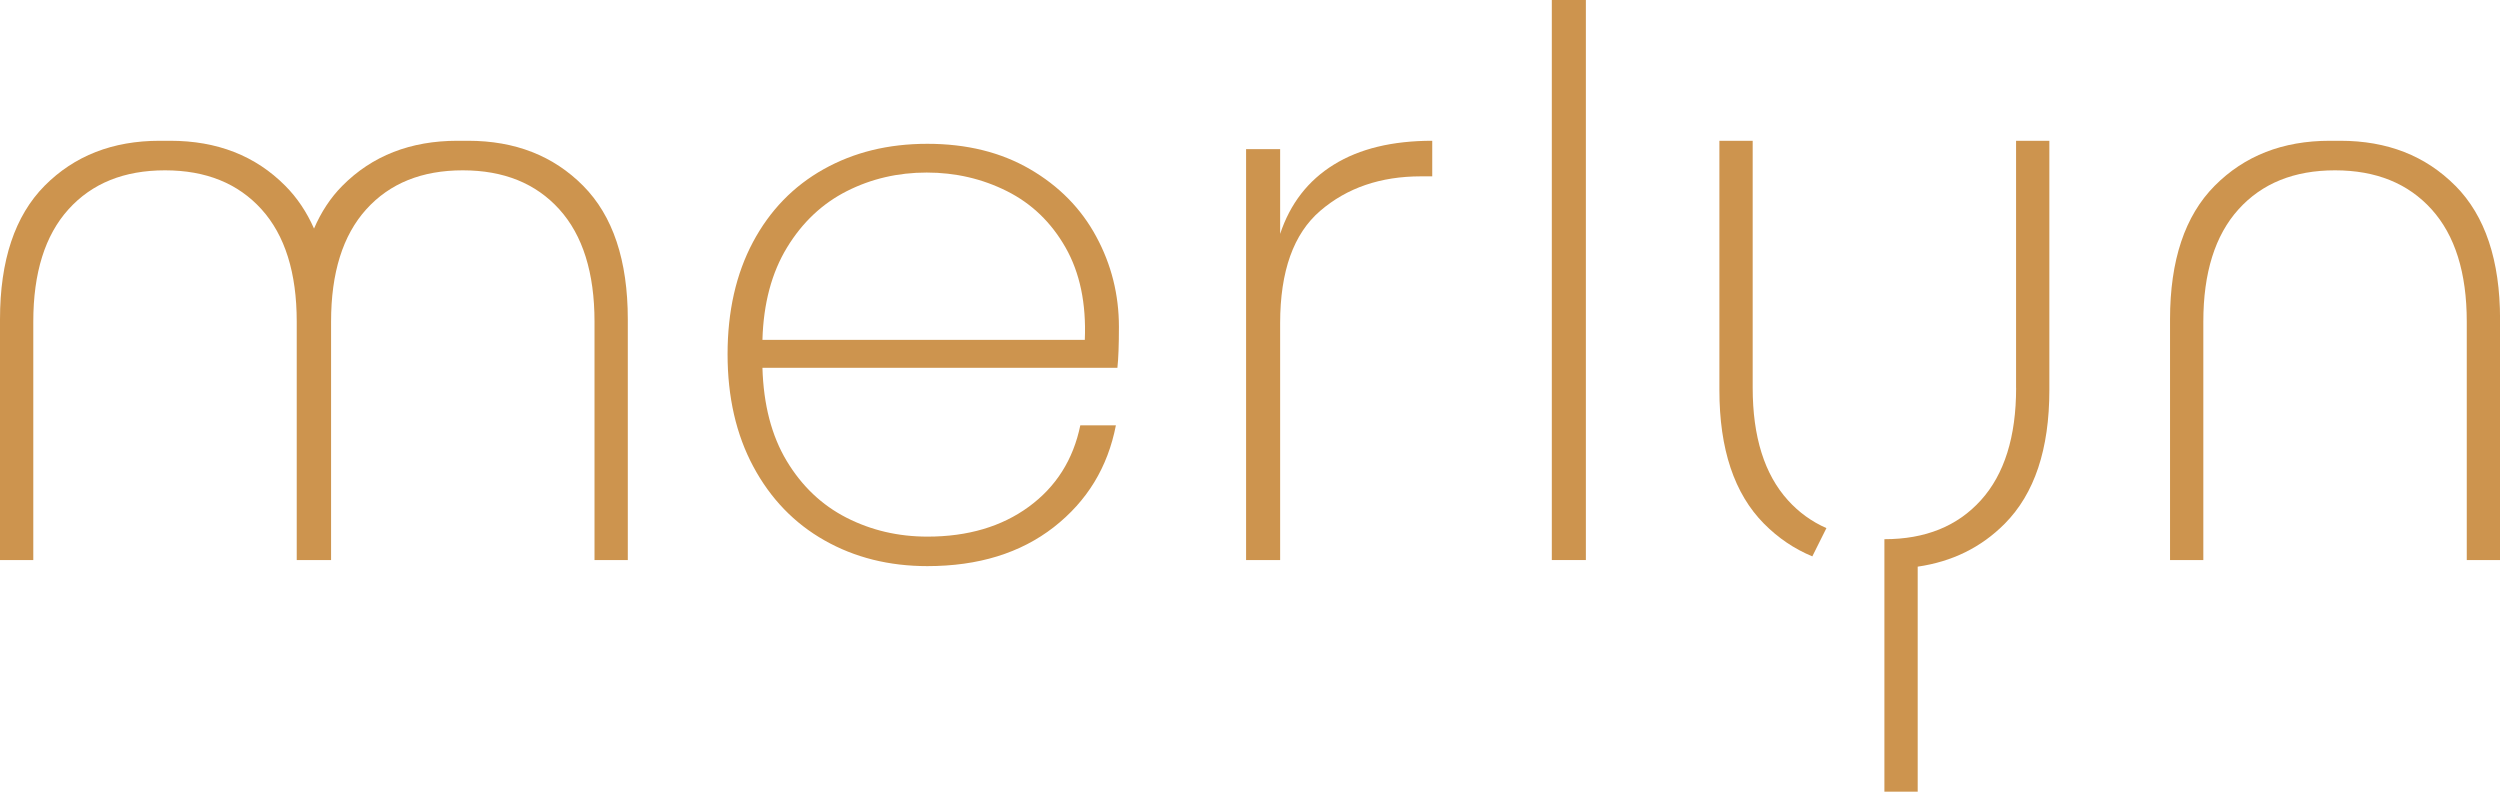 <?xml version="1.0" encoding="UTF-8"?><svg id="Laag_1" xmlns="http://www.w3.org/2000/svg" viewBox="0 0 428 135.53"><defs><style>.cls-1{fill:#cd944e;}</style></defs><path class="cls-1" d="M80.12,24.1h-1.81c-8.03,0-14.6,2.57-19.7,7.71-2.03,2.04-3.63,4.5-4.85,7.32-1.25-2.83-2.89-5.28-4.92-7.32-5.1-5.14-11.66-7.71-19.7-7.71h-1.81c-8.03,0-14.6,2.57-19.7,7.71C2.55,36.95,0,44.57,0,54.68v41.2H5.7V55.07c0-8.38,2.01-14.79,6.03-19.24,4.02-4.45,9.52-6.67,16.52-6.67s12.5,2.23,16.52,6.67c4.02,4.45,6.03,10.86,6.03,19.24v40.81h5.88V55.07c0-8.38,2.01-14.79,6.03-19.24,4.02-4.45,9.52-6.67,16.52-6.67s12.5,2.23,16.52,6.67c4.02,4.45,6.03,10.86,6.03,19.24v40.81h5.7V54.68c0-10.11-2.55-17.73-7.64-22.87-5.1-5.14-11.66-7.71-19.7-7.71Z"/><path class="cls-1" d="M176.33,28.96c-4.97-2.89-10.82-4.34-17.56-4.34s-12.57,1.45-17.75,4.34c-5.18,2.9-9.22,7.06-12.12,12.5-2.89,5.44-4.34,11.84-4.34,19.18s1.47,13.76,4.41,19.24c2.94,5.48,7,9.7,12.18,12.63,5.18,2.94,11.06,4.41,17.62,4.41,8.72,0,15.94-2.23,21.64-6.67,5.7-4.45,9.24-10.26,10.63-17.43h-6.09c-1.21,5.87-4.15,10.52-8.81,13.93s-10.45,5.12-17.36,5.12c-5.01,0-9.63-1.08-13.86-3.24-4.23-2.16-7.64-5.4-10.24-9.72-2.59-4.32-3.97-9.63-4.15-15.94h60.77c.17-1.55,.26-3.89,.26-7,0-5.53-1.29-10.69-3.89-15.48-2.59-4.8-6.37-8.64-11.34-11.53Zm-45.8,29.22c.17-6.22,1.58-11.49,4.21-15.81,2.63-4.32,6.05-7.53,10.24-9.65,4.19-2.12,8.75-3.18,13.67-3.18s9.5,1.06,13.73,3.18c4.23,2.12,7.58,5.33,10.04,9.65,2.46,4.32,3.56,9.59,3.3,15.81h-55.2Z"/><rect class="cls-1" x="265.67" width="5.83" height="95.88"/><path class="cls-1" d="M420.36,31.81c-5.1-5.14-11.66-7.71-19.7-7.71h-1.81c-8.03,0-14.6,2.57-19.7,7.71-5.1,5.14-7.64,12.76-7.64,22.87v41.2h5.7V55.07c0-8.38,2.01-14.79,6.03-19.24,4.02-4.45,9.52-6.67,16.52-6.67s12.5,2.23,16.52,6.67c4.02,4.45,6.03,10.86,6.03,19.24v40.81h5.7V54.68c0-10.11-2.55-17.73-7.64-22.87Z"/><path class="cls-1" d="M345.16,66.4c0,8.38-2.01,14.79-6.03,19.24-4.02,4.45-9.52,6.67-16.52,6.67v43.22h5.7v-38.52c5.88-.85,10.86-3.28,14.9-7.35,5.1-5.14,7.64-12.76,7.64-22.87V24.1h-5.7v42.3Z"/><path class="cls-1" d="M219.16,40.04v-14.51h-5.83V95.88h5.83V55.33c0-8.9,2.29-15.31,6.87-19.24,4.58-3.93,10.32-5.9,17.23-5.9h1.94v-6.09c-6.83,0-12.44,1.36-16.84,4.08-4.41,2.72-7.47,6.67-9.2,11.86Z"/><path class="cls-1" d="M312.7,90.42c-2.53-1.11-4.73-2.7-6.61-4.78-4.02-4.45-6.03-10.86-6.03-19.24V24.1h-5.7v42.69c0,10.11,2.55,17.73,7.64,22.87,2.43,2.45,5.18,4.31,8.27,5.59l2.41-4.83Z"/></svg>